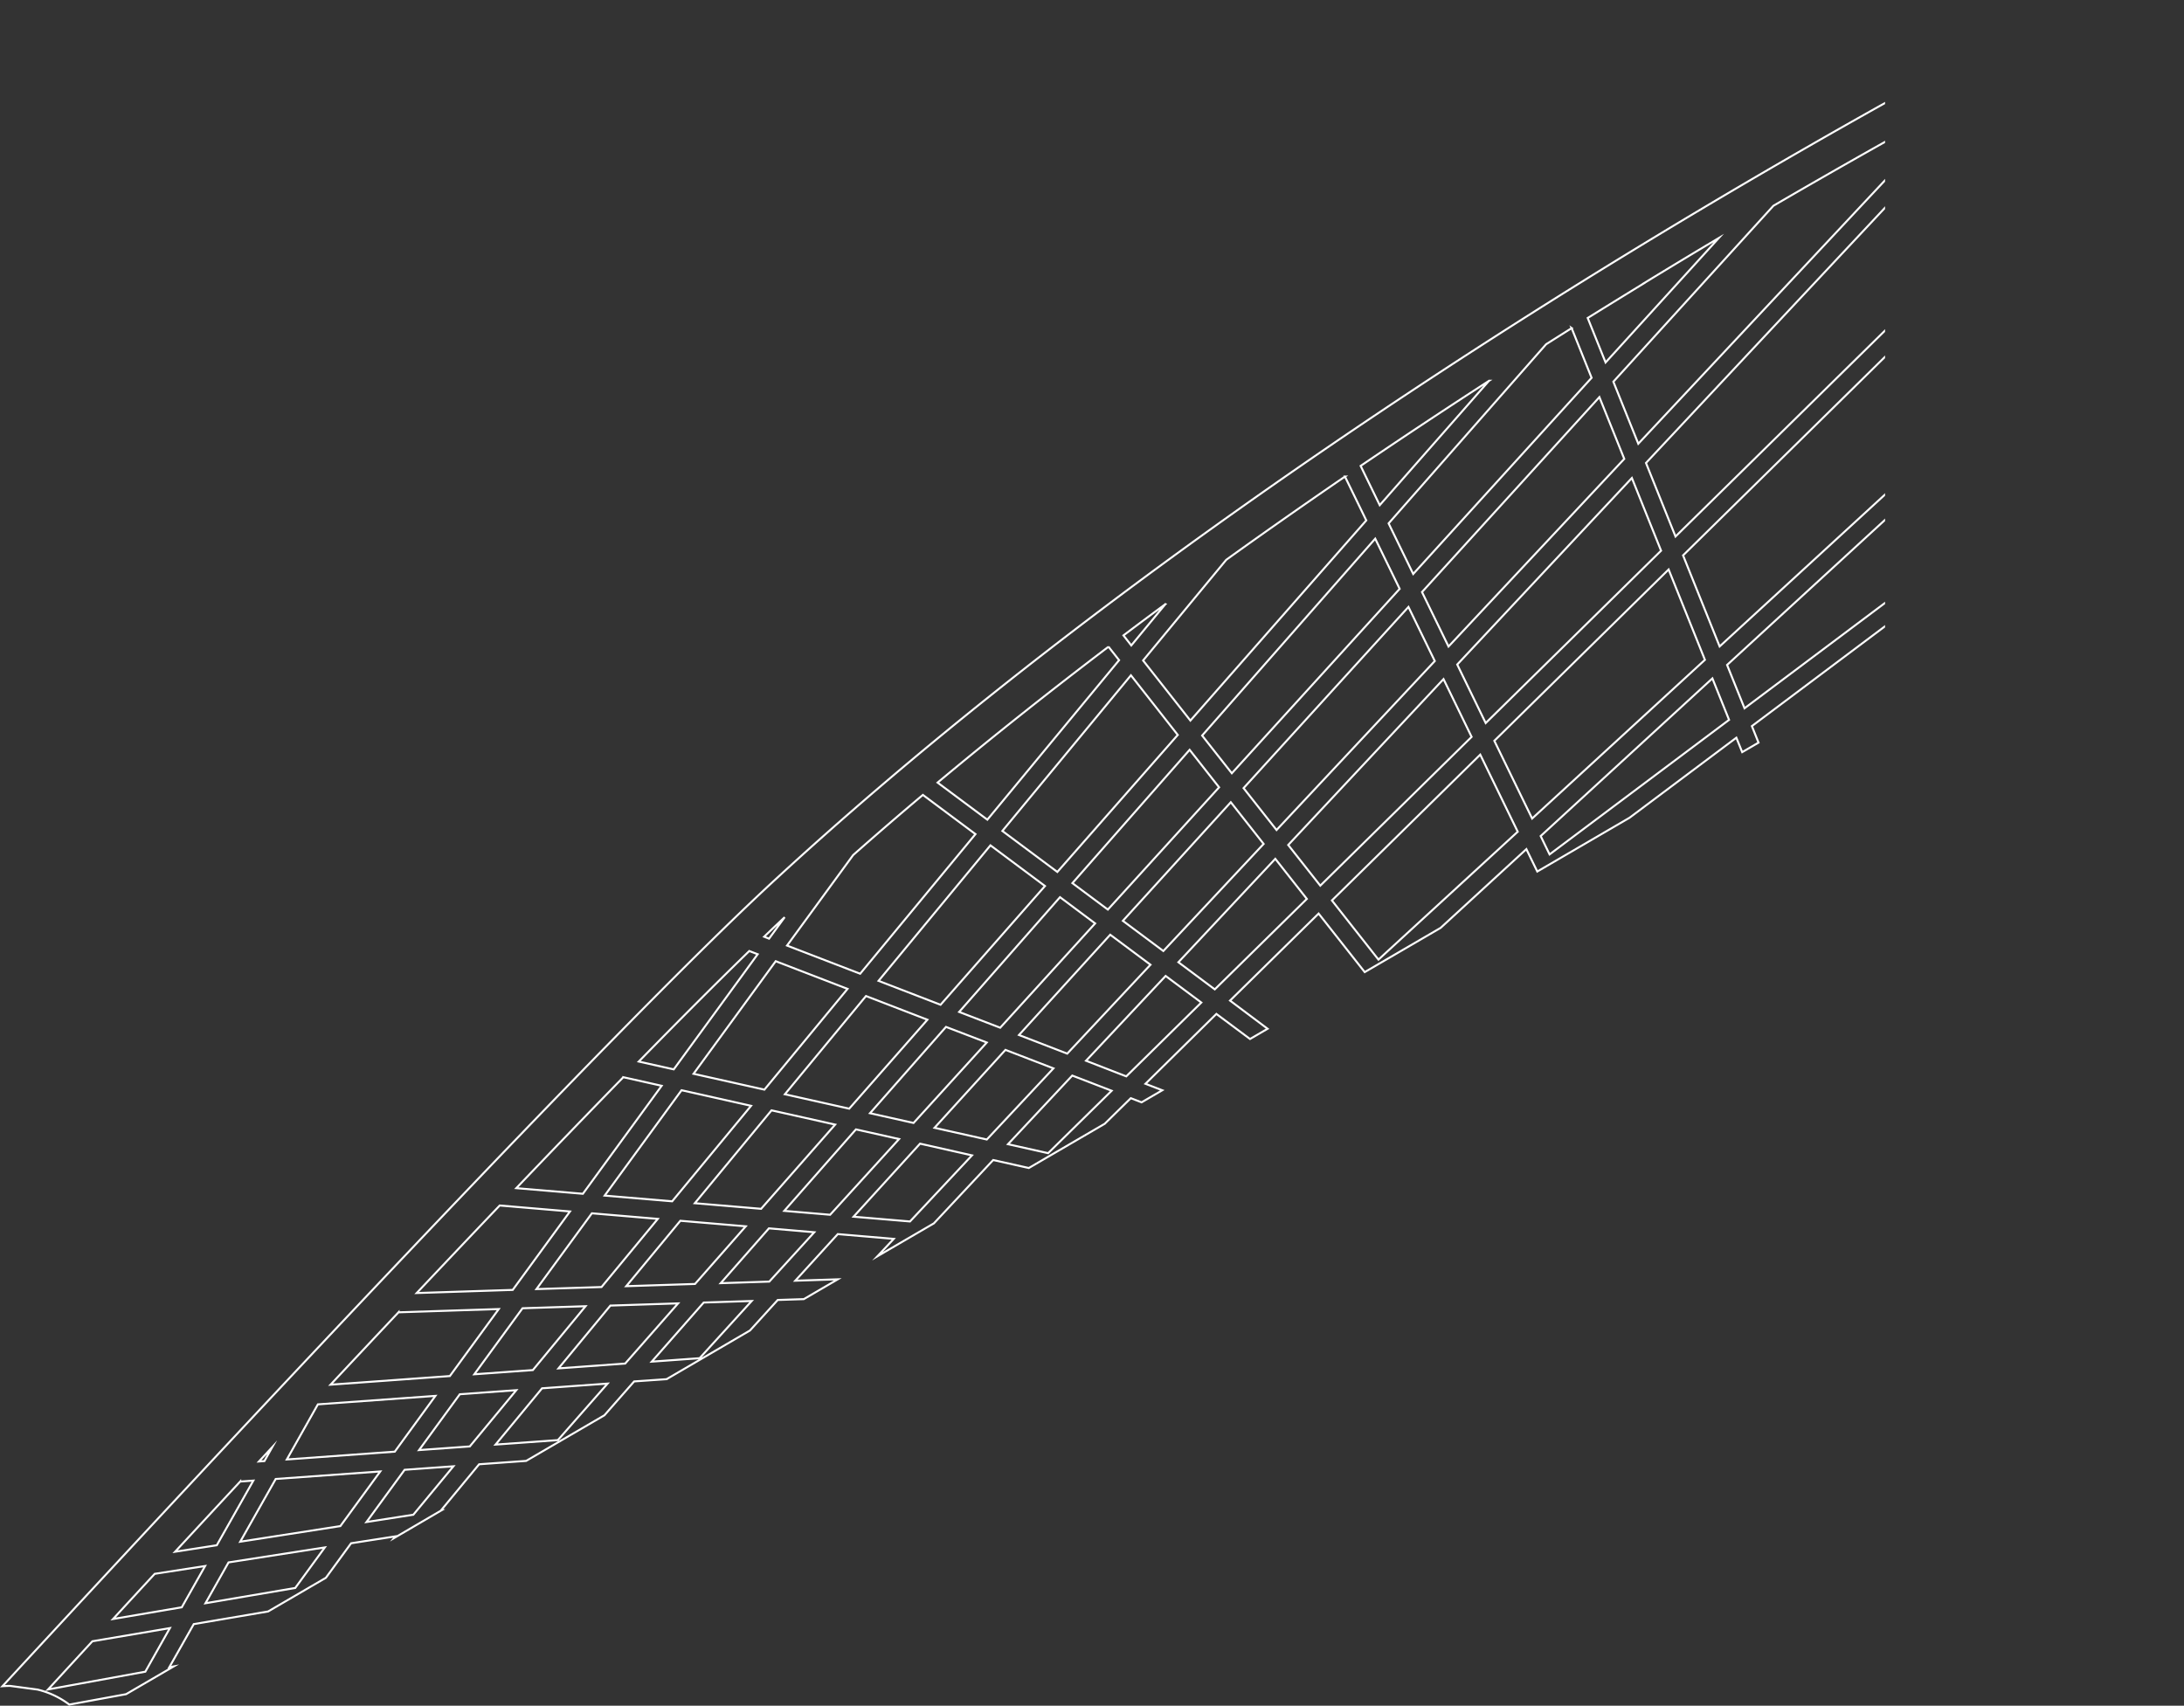 <?xml version="1.0" encoding="UTF-8"?> <svg xmlns="http://www.w3.org/2000/svg" xmlns:xlink="http://www.w3.org/1999/xlink" viewBox="0 0 1119.09 874.08"><rect x="0" y="0" width="1119.09" height="874.08" fill="#333333" stroke="none"/><defs><style>.cls-1,.cls-4{fill:none;}.cls-2{isolation:isolate;}.cls-3{clip-path:url(#clip-path);}.cls-4{stroke:#fff;stroke-miterlimit:10;stroke-width:1.02px;mix-blend-mode:overlay;}</style><clipPath id="clip-path" transform="translate(-137.72 -59.25)"><rect class="cls-1" width="1103.63" height="1169.71"></rect></clipPath></defs><g class="cls-2"><g id="Layer_2" data-name="Layer 2"><g id="Слой_1" data-name="Слой 1"><g class="cls-3"><path class="cls-4" d="M1256.23,265.74l-2.61-10-222,166.47L1022.68,400l216.66-199-2.73-10.49-217.74,200-18.74-46.66,220-216.3-2.79-10.69L996.26,334.18l-15.13-37.69L1168.59,96.31c25-13.37,39.49-20.65,39.86-20.84l-7.78-15.53c-1,.49-99,49.77-229.52,129.59C850.66,263.24,677,378.84,533.88,511c-82,75.76-281.42,289.54-394.9,412.34,1.3-.1,2.61-.15,3.94-.15l14,1.87a43.86,43.86,0,0,1,16.31,7.7l29.1-5.34,24.38-14.21-2.23.41L237,891.52l38.1-6.48,29.61-17.26,12.91-17.69,22.79-3.55-.67.82L364,833.17l-.24,0,19.46-23.56,24.1-1.73,40.09-23.37,15.25-17.36L479.28,766,522,741.06l14.24-15.65,13.35-.43L567,714.83l-21.77.71L567,691.66l28.69,2.44L587.34,703l28.9-16.84,30.39-32.46,18.26,4.09,38.9-22.67L717.15,622l5.52,2.13,10.6-6.18-8.62-3.32L761,578.83l17.24,12.85,9-5.24L768,572l45.38-44.6,23.63,30,38.88-22.66,43.95-40.36,5.59,11.48,47.29-27.57,54.71-41,3,7.39,8.36-4.87-3.4-8.47ZM988.86,341.45,899,429.78l-14.59-30L973.9,304.2ZM412.6,719.84,441,681l33.78,2.86-28.84,34.92Zm25.16,8.77-27,32.73-30,2.16,24.7-33.84Zm84.81-102.69-40.43,48.94-34.58-2.93,39.39-54ZM493.1,609.51l42.1-57.7L572,566,529.4,617.63Zm-6.77,75.32,33.52,2.84-26,29.54-35.24,1.14Zm7.42-9,39.3-47.59,32.61,7.3-37.94,43.16ZM539.89,620l41.57-50.34,31.47,12.14-40.07,45.58Zm222.5-157.29-57,62.65-18.16-13.55,60.06-68.32Zm-8.69-26.53,88.69-100.89L854.91,361l-86,94.5Zm-74.19,69.89-28.17-21,65.87-79.77,24,30.56Zm-6.34,7.21-53.5,60.86-31.78-12.26,57.34-69.44Zm-50.71,72.2,20.89,8-37.52,41.23-22.31-5Zm6.74-7.67L680.87,519l18,13.45-48.64,53.45Zm77.41-39.57,20.62,15.38-42.65,45.55-24.73-9.54Zm6.48-7.12,55.3-60.78,16.82,21.37-51.39,54.88Zm61.84-68,84.49-92.85L872.91,398l-81.08,86.58Zm91.43-100.48,90.9-99.9L970,294.4l-90.05,96.15Zm275.66-252-164.83,176-12.77-31.79,82-90.15C1083.44,143.11,1116,124.89,1142,110.67Zm-162,93.78q19.74-12.07,38.41-23.19l-58,63.76-9.16-22.79C961.17,216.07,970.79,210.12,980.06,204.45Zm-37,22.94,10.24,25.5L861.85,353.38l-12.6-25.92,80.69-91.79Q936.57,231.47,943.06,227.39Zm-42.3,27L844.7,318.12,834.92,298C857.52,282.66,879.56,268.08,900.76,254.36Zm-73.84,49.09,10.93,22.48L747.68,428.5l-24.23-30.79,42.61-51.6C786.6,331.36,807,317.1,826.92,303.45Zm-92,65.38L717.39,390l-4-5.14Q724.12,376.76,734.88,368.83Zm-29.16,21.83,5.43,6.9-67.5,81.73-25.5-19C646.92,436.25,676.3,413,705.72,390.66ZM574.88,497.42q17.64-15.6,35.73-30.83l26.94,20.1-59.08,71.54L541,543.8Zm-35.09,31.85-8,11-2.52-1C532.91,535.76,536.43,532.42,539.79,529.27Zm-18.13,17.32,4.29,1.65-43,59-17.92-4C485.73,582.05,504.92,562.84,521.66,546.59Zm-64.55,64.67,19.64,4.4L436.39,671l-34.12-2.89C421.2,648.28,439.65,629.15,457.11,611.26ZM393.78,677l36,3.06-29.34,40.2-49.2,1.6C365.52,706.72,379.76,691.69,393.78,677Zm-51.85,54.74,51.36-1.67L368.23,764.4l-61.13,4.42C318.62,756.51,330.27,744.1,341.93,731.72Zm-41.32,47.17,60.22-4.35L340,803.15l-55.31,4Zm-23.4,21.93-4,7.13-2.8.21Zm-16.4,17.62,6.72-.48L248.8,851.11l-21.36,3.32C238.18,842.82,249.35,830.78,260.81,818.44ZM212.18,915.9,162.35,925c7.07-7.69,14.66-15.95,22.7-24.68l39.73-6.76Zm18.68-33-35.2,6Q205.94,877.7,217,865.75l25.82-4ZM289,873l-46,7.83,11.82-20.93,49.34-7.68Zm23.13-31.71-51.31,8L279,817.14l53.57-3.85Zm37.38-5.82-24,3.74,19.54-26.77,25-1.8Zm28.93-35-26,1.87,20.88-28.61,28.95-2.09Zm45.14-3.24-31.93,2.29,23.82-28.84,33.58-2.42Zm34.48-39.23-34.16,2.47,26.58-32.18,34.7-1.13Zm38.16-2.75-24.54,1.77,26.62-30.29,24.59-.79ZM531.91,716l-24.9.81,24.71-28.1,23.24,2Zm31.17-34.25-23.5-2L576.31,638l22.1,4.95ZM604,685.19l-28.91-2.45,34.07-37.43,26.61,6Zm39.37-42-26.8-6,36.35-39.94,24.59,9.48Zm31.41,7-20.56-4.6,32.93-35.17,20.18,7.78Zm40.05-39.36-20.62-8L735,559.37,753.28,573Zm45.35-44.58-18.64-13.91,49.65-53,16.17,20.55Zm37.63-74,79.58-85,14.39,29.61L814.24,513.1ZM844.05,551,820.2,520.68l76-74.72,19.21,39.5Zm78.74-72.3-19.37-39.83,89.31-87.79,18.6,46.31Zm8.94,18.39-4.57-9.4,88-80.8,8.54,21.25Z" transform="translate(-137.72 -59.25)"></path></g></g></g></g></svg> 